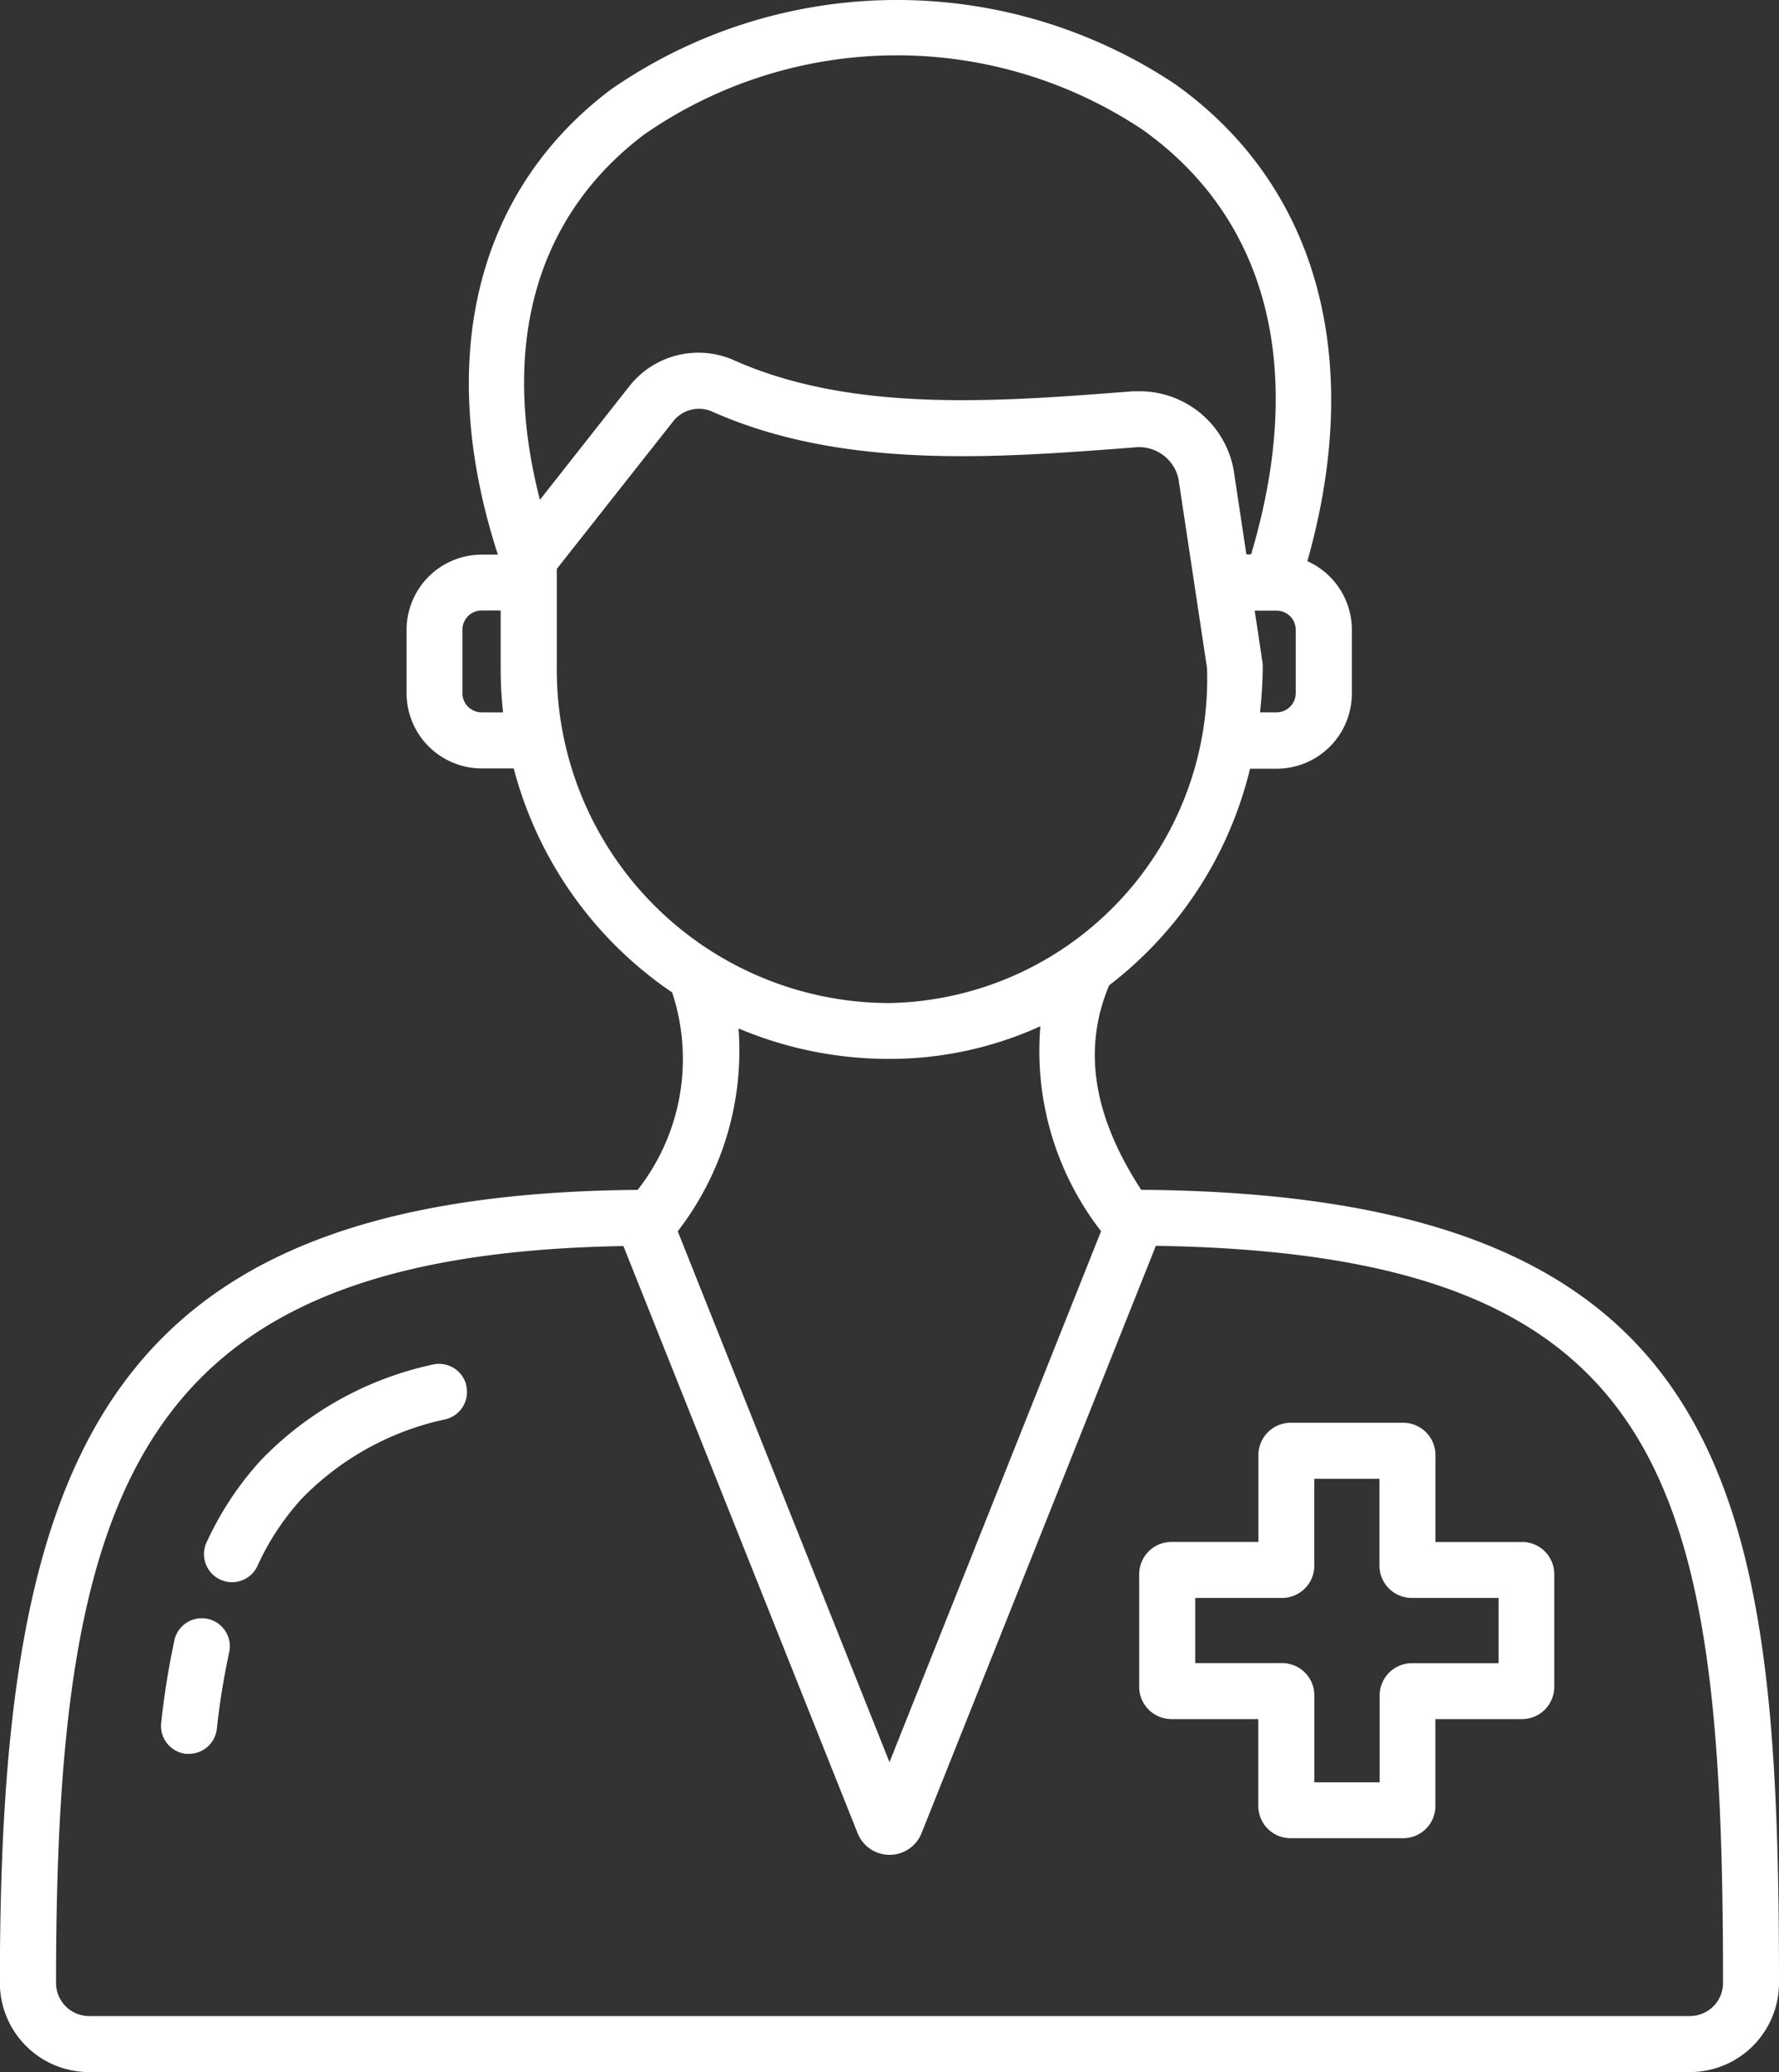 <svg xmlns="http://www.w3.org/2000/svg" width="44.38" height="51.66" viewBox="0 0 44.38 51.66">
  <rect x="0" y="0" width="44.38" height="51.66" fill="#333333" stroke="none"/>
  <path id="nurse" d="M64.546,29.667c-1.2-1.838-1.469-3.512-.8-5.1a9.644,9.644,0,0,0,3.514-5.4h.665A1.876,1.876,0,0,0,69.8,17.285V15.7a1.874,1.874,0,0,0-1.11-1.707c1.435-5.058.249-9.375-3.309-11.9A12.526,12.526,0,0,0,51.32,2.23c-3.38,2.54-4.4,6.753-2.823,11.6h-.4A1.876,1.876,0,0,0,46.219,15.7v1.586a1.876,1.876,0,0,0,1.873,1.874h.8a9.723,9.723,0,0,0,3.952,5.585,5.281,5.281,0,0,1-.861,4.923c-13.433.109-15.91,6.764-15.91,19.774A2.225,2.225,0,0,0,38.3,51.662H78.234a2.224,2.224,0,0,0,2.222-2.222c0-12.214-1.084-19.662-15.91-19.774ZM68.4,17.285a.478.478,0,0,1-.478.477h-.413a10.789,10.789,0,0,0,.068-1.16.718.718,0,0,0-.008-.1l-.193-1.276h.546a.478.478,0,0,1,.478.477v1.586Zm-20.311.477a.478.478,0,0,1-.477-.477V15.7a.478.478,0,0,1,.477-.477h.477v1.485a9.755,9.755,0,0,0,.06,1.056ZM52.159,3.346a11.058,11.058,0,0,1,12.414-.115c3.138,2.227,4.092,5.983,2.713,10.594h-.117l-.317-2.1a2.386,2.386,0,0,0-2.4-1.968c-.068,0-.137,0-.205.008l-.11.008c-3.184.245-6.794.521-9.729-.78a2.193,2.193,0,0,0-2.646.656l-2.217,2.814c-1-3.88-.089-7.086,2.612-9.115ZM49.966,16.707V14.186l2.9-3.675a.816.816,0,0,1,.983-.244c3.256,1.444,7.052,1.153,10.4.9l.112-.009a1.009,1.009,0,0,1,1.113.776l.713,4.724a8.081,8.081,0,0,1-7.919,8.352A8.308,8.308,0,0,1,49.966,16.707ZM54.5,25.643a9.641,9.641,0,0,0,3.76.759,9.076,9.076,0,0,0,3.77-.814,7.326,7.326,0,0,0,1.514,5.11L58.266,43.936,52.983,30.7A7.357,7.357,0,0,0,54.5,25.643ZM78.234,50.266H38.3a.827.827,0,0,1-.826-.825c0-12.475,2.072-18.165,14.154-18.373L57.468,45.7a.859.859,0,0,0,1.6,0l5.843-14.638C77.7,31.262,79.06,36.885,79.06,49.44a.826.826,0,0,1-.826.825ZM47.705,34.537a.7.7,0,0,1-.506.848,7.06,7.06,0,0,0-3.588,1.973,6.412,6.412,0,0,0-1.1,1.659.7.7,0,1,1-1.263-.6,7.9,7.9,0,0,1,1.34-2.013,8.4,8.4,0,0,1,4.271-2.378.7.7,0,0,1,.848.506Zm-5.92,6.7a18.337,18.337,0,0,0-.3,1.869.7.7,0,0,1-.693.622.733.733,0,0,1-.077,0,.7.7,0,0,1-.618-.77,19.71,19.71,0,0,1,.32-2.013.7.7,0,1,1,1.364.3Zm32.266-2.79H71.886V36.279a.806.806,0,0,0-.805-.805H68.274a.806.806,0,0,0-.805.805v2.166H65.3a.806.806,0,0,0-.805.805v2.807a.806.806,0,0,0,.805.805h2.166v2.165a.806.806,0,0,0,.805.805H71.08a.806.806,0,0,0,.805-.805V42.862h2.165a.806.806,0,0,0,.8-.805V39.25A.806.806,0,0,0,74.051,38.445Zm-.591,3.021H71.294a.806.806,0,0,0-.8.805v2.165H68.865V42.271a.806.806,0,0,0-.805-.805H65.893V39.841h2.166a.806.806,0,0,0,.805-.805V36.87h1.625v2.166a.806.806,0,0,0,.8.805H73.46v1.625Z" transform="translate(-36.076 -0.002)" fill="#fff"/>
</svg>
